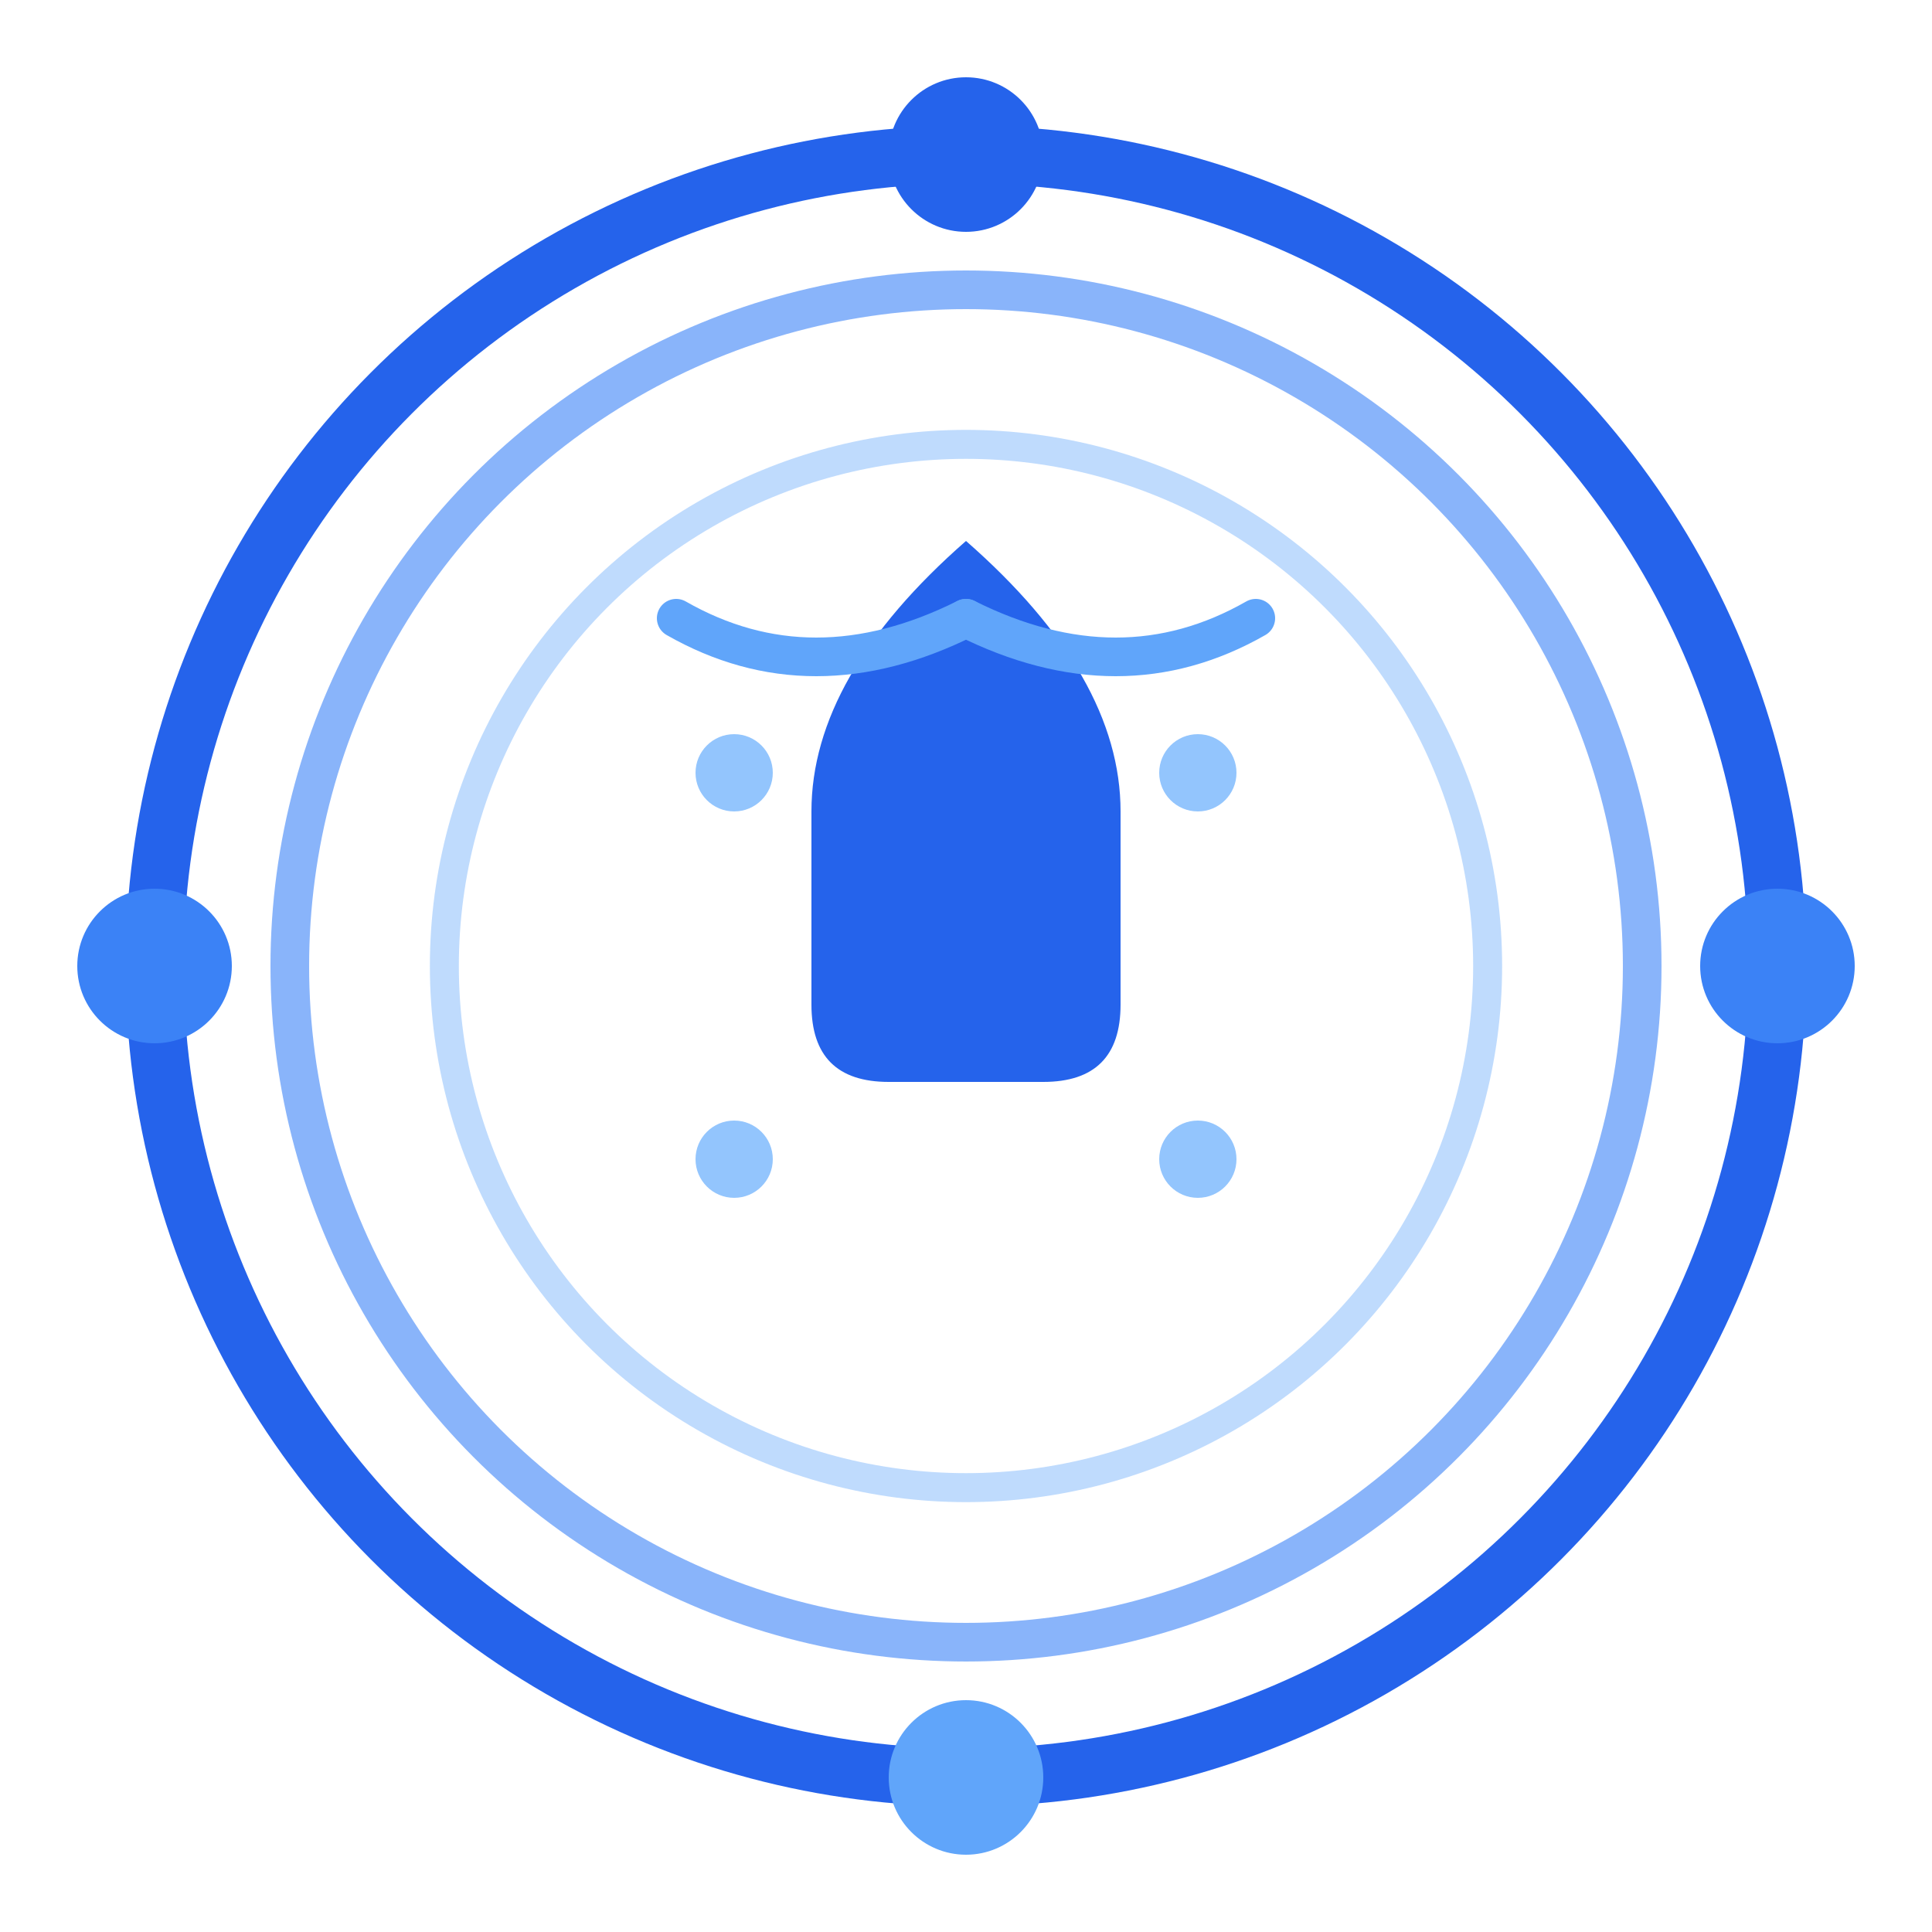 <svg viewBox="0 0 100 100" xmlns="http://www.w3.org/2000/svg">
  <!-- Outer circle ring -->
  <circle cx="50" cy="50" r="42" fill="none" stroke="#2563eb" stroke-width="3"/>

  <!-- Middle circle ring -->
  <circle cx="50" cy="50" r="35" fill="none" stroke="#3b82f6" stroke-width="2" opacity="0.6"/>

  <!-- Inner circle -->
  <circle cx="50" cy="50" r="27" fill="none" stroke="#60a5fa" stroke-width="1.5" opacity="0.4"/>

  <!-- Orbital circles -->
  <circle cx="50" cy="8" r="4" fill="#2563eb"/>
  <circle cx="92" cy="50" r="4" fill="#3b82f6"/>
  <circle cx="50" cy="92" r="4" fill="#60a5fa"/>
  <circle cx="8" cy="50" r="4" fill="#3b82f6"/>

  <!-- Central "A" shape -->
  <path d="M 50 28 Q 42 35 42 42 L 42 52 Q 42 56 46 56 L 54 56 Q 58 56 58 52 L 58 42 Q 58 35 50 28 Z" fill="#2563eb"/>

  <!-- Accent arcs -->
  <path d="M 35 32 Q 42 36 50 32" fill="none" stroke="#60a5fa" stroke-width="2" stroke-linecap="round"/>
  <path d="M 50 32 Q 58 36 65 32" fill="none" stroke="#60a5fa" stroke-width="2" stroke-linecap="round"/>

  <!-- Nodes -->
  <circle cx="38" cy="40" r="2" fill="#93c5fd"/>
  <circle cx="62" cy="40" r="2" fill="#93c5fd"/>
  <circle cx="38" cy="60" r="2" fill="#93c5fd"/>
  <circle cx="62" cy="60" r="2" fill="#93c5fd"/>
</svg>
